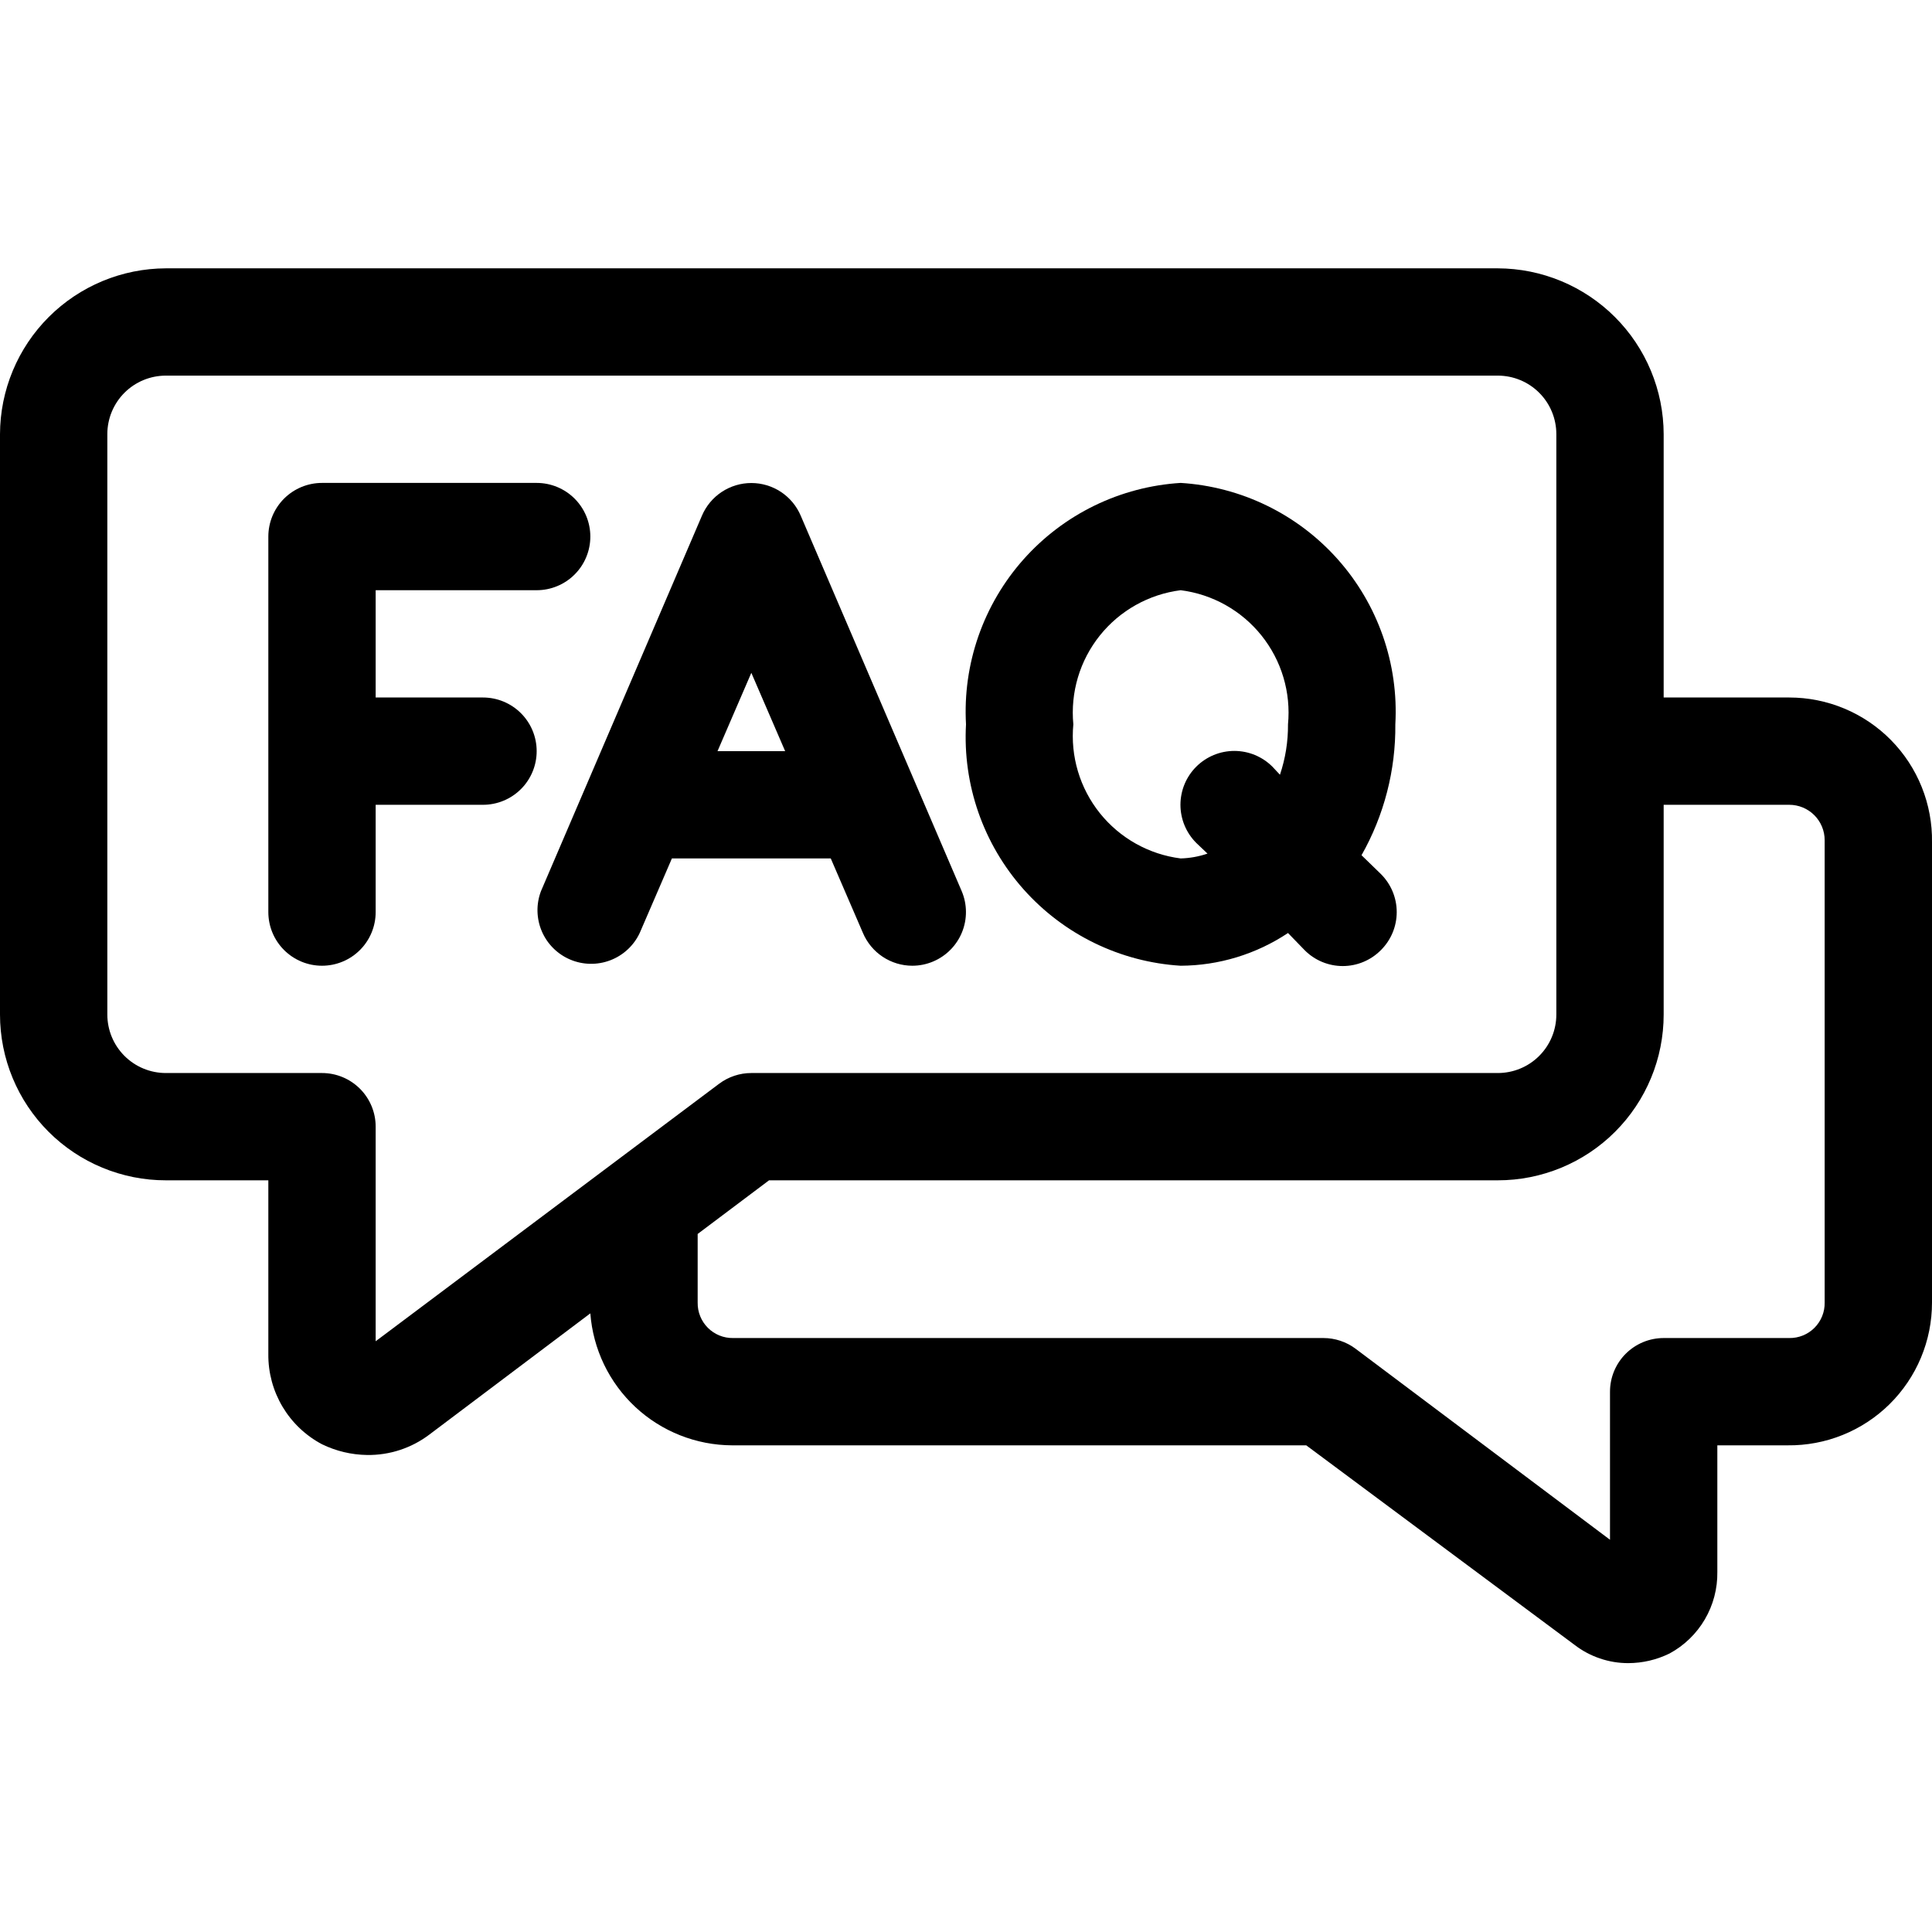 <svg version="1.2" preserveAspectRatio="xMidYMid meet" height="1080" viewBox="0 0 810 810" zoomAndPan="magnify" width="1080" xmlns:xlink="http://www.w3.org/1999/xlink" xmlns="http://www.w3.org/2000/svg"><defs><clipPath id="a59f251e1d"><path d="M 0 112.387 L 810 112.387 L 810 697.387 L 0 697.387 Z M 0 112.387"></path></clipPath></defs><g id="6cecc9c928"><g clip-path="url(#a59f251e1d)" clip-rule="nonzero"><path d="M 750.148 292.43 L 697.5 292.43 L 697.5 181.996 C 697.496 180.859 697.465 179.727 697.406 178.59 C 697.348 177.457 697.258 176.324 697.145 175.191 C 697.031 174.062 696.887 172.934 696.719 171.812 C 696.547 170.688 696.352 169.57 696.129 168.453 C 695.902 167.34 695.652 166.234 695.371 165.129 C 695.094 164.027 694.789 162.934 694.457 161.848 C 694.125 160.762 693.766 159.684 693.379 158.613 C 692.996 157.543 692.586 156.484 692.148 155.438 C 691.711 154.387 691.25 153.348 690.762 152.324 C 690.273 151.297 689.762 150.281 689.227 149.281 C 688.688 148.277 688.125 147.289 687.539 146.316 C 686.957 145.344 686.348 144.383 685.715 143.438 C 685.082 142.496 684.426 141.566 683.75 140.652 C 683.07 139.742 682.371 138.848 681.648 137.969 C 680.93 137.09 680.188 136.23 679.422 135.387 C 678.66 134.547 677.875 133.723 677.07 132.922 C 676.266 132.117 675.445 131.332 674.602 130.57 C 673.762 129.805 672.898 129.062 672.02 128.344 C 671.141 127.621 670.246 126.922 669.336 126.246 C 668.422 125.566 667.492 124.914 666.547 124.281 C 665.602 123.648 664.645 123.039 663.668 122.453 C 662.695 121.867 661.707 121.309 660.703 120.77 C 659.703 120.234 658.688 119.723 657.66 119.234 C 656.633 118.746 655.598 118.285 654.547 117.848 C 653.496 117.414 652.438 117 651.367 116.617 C 650.297 116.23 649.219 115.875 648.133 115.543 C 647.043 115.211 645.949 114.902 644.848 114.625 C 643.746 114.348 642.637 114.094 641.523 113.871 C 640.41 113.648 639.289 113.449 638.164 113.281 C 637.043 113.109 635.914 112.969 634.781 112.855 C 633.652 112.738 632.52 112.652 631.383 112.594 C 630.246 112.535 629.113 112.504 627.977 112.5 L 69.523 112.5 C 68.387 112.504 67.254 112.535 66.117 112.594 C 64.98 112.652 63.848 112.738 62.719 112.855 C 61.586 112.969 60.457 113.109 59.336 113.281 C 58.211 113.449 57.09 113.648 55.977 113.871 C 54.863 114.094 53.754 114.348 52.652 114.625 C 51.551 114.902 50.457 115.211 49.367 115.543 C 48.281 115.875 47.203 116.23 46.133 116.617 C 45.062 117 44.004 117.414 42.953 117.848 C 41.902 118.285 40.867 118.746 39.84 119.234 C 38.812 119.723 37.797 120.234 36.797 120.77 C 35.793 121.309 34.805 121.867 33.832 122.453 C 32.855 123.039 31.898 123.648 30.953 124.281 C 30.008 124.914 29.078 125.566 28.164 126.246 C 27.254 126.922 26.359 127.621 25.48 128.344 C 24.602 129.062 23.738 129.805 22.898 130.57 C 22.055 131.332 21.234 132.117 20.43 132.922 C 19.625 133.723 18.84 134.547 18.078 135.387 C 17.312 136.23 16.57 137.09 15.852 137.969 C 15.129 138.848 14.43 139.742 13.75 140.652 C 13.074 141.566 12.418 142.496 11.785 143.438 C 11.152 144.383 10.543 145.344 9.961 146.316 C 9.375 147.289 8.812 148.277 8.273 149.281 C 7.738 150.281 7.227 151.297 6.738 152.324 C 6.25 153.348 5.789 154.387 5.352 155.438 C 4.914 156.484 4.504 157.543 4.121 158.613 C 3.734 159.684 3.375 160.762 3.043 161.848 C 2.711 162.934 2.406 164.027 2.129 165.129 C 1.848 166.234 1.598 167.34 1.371 168.453 C 1.148 169.57 0.953 170.688 0.781 171.812 C 0.613 172.934 0.469 174.062 0.355 175.191 C 0.242 176.324 0.152 177.457 0.094 178.59 C 0.035 179.727 0.004 180.859 0 181.996 L 0 425.355 C 0 426.492 0.027 427.629 0.082 428.766 C 0.141 429.902 0.223 431.035 0.336 432.168 C 0.445 433.297 0.586 434.426 0.754 435.551 C 0.918 436.676 1.113 437.797 1.336 438.914 C 1.559 440.027 1.809 441.137 2.082 442.242 C 2.359 443.344 2.664 444.441 2.992 445.527 C 3.324 446.617 3.68 447.695 4.062 448.77 C 4.449 449.84 4.855 450.898 5.293 451.949 C 5.727 453 6.188 454.043 6.676 455.07 C 7.16 456.098 7.672 457.113 8.211 458.117 C 8.746 459.121 9.305 460.109 9.891 461.086 C 10.477 462.059 11.086 463.02 11.719 463.965 C 12.348 464.91 13.004 465.84 13.684 466.754 C 14.359 467.668 15.059 468.566 15.781 469.445 C 16.504 470.324 17.246 471.184 18.012 472.027 C 18.773 472.871 19.559 473.691 20.363 474.496 C 21.168 475.301 21.992 476.086 22.836 476.852 C 23.68 477.613 24.539 478.355 25.418 479.078 C 26.297 479.801 27.195 480.5 28.109 481.176 C 29.023 481.855 29.953 482.508 30.898 483.141 C 31.844 483.773 32.805 484.379 33.781 484.965 C 34.758 485.551 35.746 486.109 36.75 486.648 C 37.754 487.184 38.77 487.695 39.801 488.18 C 40.828 488.668 41.867 489.129 42.918 489.562 C 43.969 490 45.031 490.406 46.102 490.789 C 47.176 491.176 48.254 491.531 49.344 491.859 C 50.434 492.191 51.527 492.492 52.633 492.77 C 53.734 493.047 54.844 493.297 55.961 493.52 C 57.078 493.738 58.199 493.934 59.324 494.102 C 60.449 494.27 61.578 494.406 62.711 494.52 C 63.844 494.629 64.977 494.715 66.113 494.77 C 67.25 494.824 68.387 494.852 69.523 494.852 L 112.5 494.852 L 112.5 567.727 C 112.48 569.656 112.594 571.578 112.836 573.492 C 113.082 575.406 113.457 577.293 113.957 579.156 C 114.461 581.02 115.09 582.84 115.84 584.617 C 116.594 586.395 117.461 588.113 118.449 589.773 C 119.438 591.43 120.531 593.012 121.738 594.523 C 122.941 596.031 124.242 597.449 125.641 598.781 C 127.039 600.109 128.523 601.34 130.09 602.465 C 131.656 603.594 133.293 604.609 135 605.512 C 140.969 608.402 147.27 609.902 153.898 610.008 C 156.234 610.043 158.559 609.883 160.867 609.531 C 163.18 609.18 165.441 608.641 167.664 607.914 C 169.883 607.184 172.027 606.281 174.098 605.199 C 176.168 604.117 178.137 602.871 180 601.461 L 247.5 550.633 C 247.641 552.488 247.867 554.332 248.176 556.164 C 248.488 557.996 248.887 559.812 249.367 561.609 C 249.848 563.402 250.41 565.176 251.059 566.918 C 251.703 568.66 252.43 570.371 253.234 572.047 C 254.043 573.723 254.922 575.359 255.883 576.953 C 256.84 578.547 257.871 580.094 258.973 581.59 C 260.074 583.086 261.246 584.531 262.48 585.918 C 263.719 587.309 265.02 588.637 266.379 589.906 C 267.742 591.172 269.156 592.375 270.629 593.508 C 272.105 594.645 273.625 595.711 275.199 596.703 C 276.77 597.695 278.387 598.617 280.043 599.457 C 281.703 600.301 283.395 601.066 285.125 601.75 C 286.855 602.438 288.613 603.039 290.398 603.562 C 292.184 604.082 293.988 604.52 295.816 604.875 C 297.641 605.227 299.48 605.492 301.332 605.676 C 303.184 605.855 305.039 605.953 306.898 605.961 L 547.648 605.961 L 660.148 689.629 C 663.375 692.109 666.914 694.004 670.766 695.312 C 674.621 696.621 678.582 697.277 682.648 697.277 C 688.734 697.25 694.508 695.898 699.977 693.227 C 701.504 692.398 702.969 691.473 704.371 690.445 C 705.773 689.418 707.098 688.301 708.348 687.09 C 709.598 685.883 710.758 684.594 711.832 683.227 C 712.906 681.863 713.883 680.43 714.762 678.93 C 715.641 677.43 716.414 675.875 717.078 674.273 C 717.746 672.668 718.301 671.023 718.742 669.344 C 719.188 667.664 719.512 665.961 719.723 664.234 C 719.934 662.512 720.027 660.777 720 659.039 L 720 605.961 L 749.477 605.961 C 751.449 605.984 753.418 605.906 755.387 605.734 C 757.352 605.562 759.309 605.293 761.246 604.926 C 763.188 604.562 765.105 604.102 767 603.547 C 768.895 602.988 770.754 602.34 772.586 601.602 C 774.418 600.863 776.207 600.035 777.953 599.117 C 779.703 598.199 781.402 597.199 783.051 596.113 C 784.699 595.031 786.293 593.867 787.824 592.625 C 789.359 591.383 790.828 590.066 792.23 588.68 C 793.637 587.289 794.969 585.836 796.227 584.316 C 797.488 582.797 798.668 581.219 799.773 579.582 C 800.879 577.949 801.898 576.262 802.836 574.523 C 803.77 572.785 804.621 571.008 805.379 569.184 C 806.141 567.363 806.809 565.512 807.387 563.621 C 807.965 561.734 808.445 559.824 808.836 557.891 C 809.223 555.953 809.512 554.004 809.707 552.039 C 809.902 550.074 810 548.105 810 546.133 L 810 353.156 C 810.031 351.18 809.961 349.203 809.797 347.234 C 809.629 345.262 809.367 343.305 809.004 341.359 C 808.645 339.414 808.188 337.492 807.637 335.59 C 807.086 333.691 806.441 331.82 805.703 329.984 C 804.969 328.148 804.141 326.355 803.227 324.602 C 802.312 322.848 801.312 321.141 800.23 319.484 C 799.145 317.832 797.98 316.234 796.738 314.695 C 795.496 313.152 794.18 311.68 792.793 310.27 C 791.402 308.859 789.949 307.523 788.426 306.258 C 786.902 304.992 785.324 303.809 783.684 302.699 C 782.043 301.59 780.355 300.566 778.613 299.625 C 776.871 298.684 775.09 297.832 773.262 297.07 C 771.438 296.305 769.578 295.633 767.688 295.055 C 765.793 294.473 763.879 293.988 761.938 293.602 C 759.996 293.211 758.043 292.918 756.074 292.723 C 754.102 292.527 752.129 292.43 750.148 292.43 Z M 157.5 562.328 L 157.5 472.363 C 157.5 471.625 157.465 470.891 157.391 470.156 C 157.32 469.426 157.211 468.695 157.066 467.973 C 156.926 467.25 156.746 466.539 156.531 465.832 C 156.316 465.129 156.07 464.434 155.789 463.754 C 155.504 463.074 155.191 462.41 154.844 461.758 C 154.496 461.109 154.117 460.48 153.707 459.867 C 153.297 459.254 152.859 458.664 152.395 458.094 C 151.926 457.523 151.43 456.98 150.91 456.457 C 150.391 455.938 149.844 455.441 149.273 454.977 C 148.703 454.508 148.113 454.07 147.5 453.66 C 146.887 453.25 146.258 452.875 145.605 452.527 C 144.957 452.18 144.293 451.863 143.609 451.582 C 142.93 451.301 142.238 451.051 141.531 450.84 C 140.828 450.625 140.113 450.445 139.391 450.301 C 138.668 450.16 137.938 450.051 137.207 449.98 C 136.473 449.906 135.738 449.871 135 449.871 L 69.523 449.871 C 68.723 449.871 67.922 449.832 67.121 449.754 C 66.32 449.672 65.527 449.555 64.742 449.398 C 63.953 449.242 63.176 449.047 62.406 448.816 C 61.637 448.582 60.883 448.312 60.141 448.004 C 59.398 447.695 58.672 447.355 57.965 446.977 C 57.254 446.598 56.566 446.184 55.898 445.738 C 55.23 445.293 54.586 444.816 53.965 444.305 C 53.344 443.797 52.75 443.258 52.184 442.691 C 51.617 442.121 51.078 441.527 50.566 440.906 C 50.059 440.285 49.578 439.641 49.133 438.977 C 48.688 438.309 48.273 437.621 47.895 436.91 C 47.516 436.203 47.176 435.477 46.867 434.738 C 46.559 433.996 46.289 433.238 46.055 432.473 C 45.824 431.703 45.629 430.926 45.473 430.137 C 45.316 429.352 45.195 428.559 45.117 427.758 C 45.039 426.957 45 426.156 45 425.355 L 45 181.996 C 45 181.195 45.039 180.395 45.117 179.594 C 45.195 178.797 45.316 178.004 45.473 177.215 C 45.629 176.426 45.824 175.648 46.055 174.879 C 46.289 174.113 46.559 173.355 46.867 172.617 C 47.176 171.875 47.516 171.148 47.895 170.441 C 48.273 169.734 48.688 169.043 49.133 168.379 C 49.578 167.711 50.059 167.066 50.566 166.445 C 51.078 165.824 51.617 165.23 52.184 164.664 C 52.75 164.094 53.344 163.555 53.965 163.047 C 54.586 162.539 55.23 162.059 55.898 161.613 C 56.566 161.168 57.254 160.754 57.965 160.375 C 58.672 159.996 59.398 159.656 60.141 159.348 C 60.883 159.039 61.637 158.77 62.406 158.539 C 63.176 158.305 63.953 158.109 64.742 157.953 C 65.527 157.797 66.32 157.68 67.121 157.602 C 67.922 157.52 68.723 157.48 69.523 157.48 L 627.977 157.48 C 628.777 157.48 629.578 157.52 630.379 157.602 C 631.18 157.68 631.973 157.797 632.758 157.953 C 633.547 158.109 634.324 158.305 635.094 158.539 C 635.863 158.77 636.617 159.039 637.359 159.348 C 638.102 159.656 638.828 159.996 639.535 160.375 C 640.246 160.754 640.934 161.168 641.602 161.613 C 642.27 162.059 642.914 162.539 643.535 163.047 C 644.156 163.555 644.75 164.094 645.316 164.664 C 645.887 165.23 646.422 165.824 646.934 166.445 C 647.441 167.066 647.922 167.711 648.367 168.379 C 648.812 169.043 649.227 169.734 649.605 170.441 C 649.984 171.148 650.324 171.875 650.633 172.617 C 650.941 173.355 651.211 174.113 651.445 174.879 C 651.676 175.648 651.871 176.426 652.027 177.215 C 652.184 178.004 652.305 178.797 652.383 179.594 C 652.461 180.395 652.5 181.195 652.5 181.996 L 652.5 425.355 C 652.5 426.156 652.461 426.957 652.383 427.758 C 652.305 428.559 652.184 429.352 652.027 430.137 C 651.871 430.926 651.676 431.703 651.445 432.473 C 651.211 433.238 650.941 433.996 650.633 434.738 C 650.324 435.477 649.984 436.203 649.605 436.91 C 649.227 437.621 648.812 438.309 648.367 438.977 C 647.922 439.641 647.441 440.285 646.934 440.906 C 646.422 441.527 645.887 442.121 645.316 442.691 C 644.75 443.258 644.156 443.797 643.535 444.305 C 642.914 444.816 642.27 445.293 641.602 445.738 C 640.934 446.184 640.246 446.598 639.535 446.977 C 638.828 447.355 638.102 447.695 637.359 448.004 C 636.617 448.312 635.863 448.582 635.094 448.816 C 634.324 449.047 633.547 449.242 632.758 449.398 C 631.973 449.555 631.18 449.672 630.379 449.754 C 629.578 449.832 628.777 449.871 627.977 449.871 L 315 449.871 C 312.566 449.871 310.195 450.254 307.887 451.023 C 305.574 451.793 303.449 452.91 301.5 454.367 Z M 765 546.133 C 765.008 546.621 764.992 547.109 764.949 547.598 C 764.906 548.082 764.844 548.566 764.754 549.047 C 764.664 549.527 764.551 550 764.414 550.469 C 764.273 550.938 764.113 551.398 763.93 551.852 C 763.746 552.301 763.543 552.746 763.316 553.176 C 763.086 553.609 762.84 554.027 762.566 554.434 C 762.297 554.844 762.008 555.234 761.699 555.613 C 761.391 555.992 761.062 556.352 760.719 556.699 C 760.371 557.043 760.012 557.371 759.633 557.68 C 759.254 557.988 758.863 558.277 758.453 558.547 C 758.047 558.816 757.629 559.066 757.195 559.293 C 756.766 559.52 756.32 559.727 755.867 559.91 C 755.414 560.094 754.957 560.254 754.484 560.391 C 754.02 560.527 753.543 560.641 753.062 560.73 C 752.582 560.82 752.098 560.887 751.613 560.926 C 751.125 560.969 750.637 560.984 750.148 560.977 L 697.5 560.977 C 696.762 560.977 696.027 561.016 695.293 561.086 C 694.562 561.16 693.832 561.266 693.109 561.41 C 692.387 561.555 691.672 561.734 690.969 561.945 C 690.262 562.16 689.57 562.41 688.891 562.691 C 688.207 562.973 687.543 563.285 686.895 563.633 C 686.242 563.98 685.613 564.359 685 564.77 C 684.387 565.18 683.797 565.617 683.227 566.082 C 682.656 566.551 682.109 567.043 681.59 567.566 C 681.07 568.086 680.574 568.633 680.105 569.199 C 679.641 569.77 679.203 570.363 678.793 570.973 C 678.383 571.586 678.004 572.219 677.656 572.867 C 677.309 573.516 676.996 574.184 676.711 574.863 C 676.43 575.543 676.184 576.234 675.969 576.941 C 675.754 577.645 675.574 578.359 675.434 579.082 C 675.289 579.805 675.18 580.531 675.109 581.266 C 675.035 582 675 582.734 675 583.469 L 675 645.547 L 568.352 565.477 C 566.402 564.016 564.273 562.902 561.965 562.133 C 559.656 561.363 557.285 560.977 554.852 560.977 L 307.352 560.977 C 306.863 560.984 306.375 560.969 305.887 560.926 C 305.402 560.887 304.918 560.82 304.438 560.73 C 303.957 560.641 303.48 560.527 303.012 560.391 C 302.543 560.254 302.086 560.094 301.633 559.91 C 301.18 559.727 300.734 559.52 300.305 559.293 C 299.871 559.066 299.453 558.816 299.047 558.547 C 298.637 558.277 298.246 557.988 297.867 557.68 C 297.488 557.371 297.129 557.043 296.781 556.699 C 296.438 556.352 296.109 555.992 295.801 555.613 C 295.492 555.234 295.203 554.844 294.93 554.434 C 294.66 554.027 294.414 553.609 294.184 553.176 C 293.957 552.746 293.75 552.301 293.57 551.852 C 293.387 551.398 293.227 550.938 293.086 550.469 C 292.949 550 292.836 549.527 292.746 549.047 C 292.656 548.566 292.594 548.082 292.551 547.598 C 292.508 547.109 292.492 546.621 292.5 546.133 L 292.5 517.344 L 322.426 494.852 L 627.977 494.852 C 629.113 494.852 630.25 494.824 631.387 494.77 C 632.523 494.715 633.656 494.629 634.789 494.52 C 635.922 494.406 637.051 494.27 638.176 494.102 C 639.301 493.934 640.422 493.738 641.539 493.52 C 642.656 493.297 643.766 493.047 644.867 492.77 C 645.973 492.492 647.066 492.191 648.156 491.859 C 649.246 491.531 650.324 491.172 651.398 490.789 C 652.469 490.406 653.531 490 654.582 489.562 C 655.633 489.129 656.672 488.668 657.699 488.18 C 658.73 487.695 659.746 487.184 660.75 486.648 C 661.754 486.109 662.742 485.551 663.719 484.965 C 664.695 484.379 665.656 483.773 666.602 483.141 C 667.547 482.508 668.477 481.855 669.391 481.176 C 670.305 480.5 671.203 479.801 672.082 479.078 C 672.961 478.355 673.82 477.613 674.664 476.852 C 675.508 476.086 676.332 475.301 677.137 474.496 C 677.941 473.691 678.727 472.871 679.488 472.027 C 680.254 471.184 680.996 470.324 681.719 469.445 C 682.441 468.566 683.141 467.668 683.816 466.754 C 684.496 465.84 685.152 464.91 685.781 463.965 C 686.414 463.02 687.023 462.059 687.609 461.086 C 688.195 460.109 688.754 459.121 689.289 458.117 C 689.828 457.113 690.34 456.098 690.824 455.07 C 691.312 454.039 691.773 453 692.207 451.949 C 692.645 450.898 693.051 449.84 693.438 448.77 C 693.82 447.695 694.176 446.617 694.508 445.527 C 694.836 444.441 695.141 443.344 695.418 442.242 C 695.691 441.137 695.941 440.027 696.164 438.914 C 696.387 437.797 696.582 436.676 696.746 435.551 C 696.914 434.426 697.055 433.297 697.164 432.168 C 697.277 431.035 697.359 429.902 697.418 428.766 C 697.473 427.629 697.5 426.492 697.5 425.355 L 697.5 337.414 L 750.148 337.414 C 751.125 337.414 752.09 337.508 753.047 337.699 C 754.004 337.887 754.934 338.172 755.832 338.543 C 756.734 338.918 757.59 339.375 758.398 339.914 C 759.211 340.457 759.961 341.07 760.652 341.762 C 761.34 342.449 761.957 343.199 762.496 344.012 C 763.039 344.82 763.496 345.676 763.871 346.578 C 764.242 347.477 764.523 348.406 764.715 349.363 C 764.906 350.316 765 351.281 765 352.258 Z M 765 546.133" style="stroke:none;fill-rule:nonzero;fill:#000000;fill-opacity:1;"></path></g><path d="M 202.5 292.43 L 157.5 292.43 L 157.5 247.449 L 225 247.449 C 225.738 247.449 226.473 247.41 227.207 247.34 C 227.938 247.266 228.668 247.16 229.391 247.016 C 230.113 246.871 230.828 246.691 231.531 246.48 C 232.238 246.266 232.93 246.016 233.609 245.734 C 234.293 245.453 234.957 245.141 235.605 244.793 C 236.258 244.445 236.887 244.066 237.5 243.656 C 238.113 243.246 238.703 242.809 239.273 242.344 C 239.844 241.875 240.391 241.379 240.91 240.859 C 241.43 240.34 241.926 239.793 242.395 239.223 C 242.859 238.656 243.297 238.062 243.707 237.453 C 244.117 236.84 244.496 236.207 244.844 235.559 C 245.191 234.91 245.504 234.242 245.789 233.562 C 246.07 232.883 246.316 232.191 246.531 231.484 C 246.746 230.781 246.926 230.066 247.066 229.344 C 247.211 228.621 247.32 227.895 247.391 227.16 C 247.465 226.426 247.5 225.691 247.5 224.957 C 247.5 224.219 247.465 223.484 247.391 222.75 C 247.32 222.02 247.211 221.289 247.066 220.566 C 246.926 219.844 246.746 219.133 246.531 218.426 C 246.316 217.723 246.07 217.031 245.789 216.348 C 245.504 215.668 245.191 215.004 244.844 214.355 C 244.496 213.703 244.117 213.074 243.707 212.461 C 243.297 211.848 242.859 211.258 242.395 210.688 C 241.926 210.117 241.43 209.574 240.91 209.051 C 240.391 208.531 239.844 208.039 239.273 207.57 C 238.703 207.102 238.113 206.664 237.5 206.254 C 236.887 205.848 236.258 205.469 235.605 205.121 C 234.957 204.773 234.293 204.457 233.609 204.176 C 232.93 203.895 232.238 203.648 231.531 203.434 C 230.828 203.219 230.113 203.039 229.391 202.898 C 228.668 202.754 227.938 202.645 227.207 202.574 C 226.473 202.5 225.738 202.465 225 202.465 L 135 202.465 C 134.262 202.465 133.527 202.5 132.793 202.574 C 132.062 202.645 131.332 202.754 130.609 202.898 C 129.887 203.039 129.172 203.219 128.469 203.434 C 127.762 203.648 127.07 203.895 126.391 204.176 C 125.707 204.457 125.043 204.773 124.395 205.121 C 123.742 205.469 123.113 205.848 122.5 206.254 C 121.887 206.664 121.297 207.102 120.727 207.57 C 120.156 208.039 119.609 208.531 119.09 209.051 C 118.57 209.574 118.074 210.117 117.605 210.688 C 117.141 211.258 116.703 211.848 116.293 212.461 C 115.883 213.074 115.504 213.703 115.156 214.355 C 114.809 215.004 114.496 215.668 114.211 216.348 C 113.93 217.031 113.684 217.723 113.469 218.426 C 113.254 219.133 113.074 219.844 112.934 220.566 C 112.789 221.289 112.68 222.02 112.609 222.75 C 112.535 223.484 112.5 224.219 112.5 224.957 L 112.5 382.395 C 112.5 383.133 112.535 383.867 112.609 384.602 C 112.68 385.332 112.789 386.062 112.934 386.785 C 113.074 387.508 113.254 388.219 113.469 388.926 C 113.684 389.629 113.93 390.324 114.211 391.004 C 114.496 391.684 114.809 392.348 115.156 393 C 115.504 393.648 115.883 394.277 116.293 394.891 C 116.703 395.504 117.141 396.094 117.605 396.664 C 118.074 397.234 118.57 397.777 119.09 398.301 C 119.609 398.82 120.156 399.316 120.727 399.781 C 121.297 400.25 121.887 400.688 122.5 401.098 C 123.113 401.508 123.742 401.883 124.395 402.23 C 125.043 402.578 125.707 402.895 126.391 403.176 C 127.07 403.457 127.762 403.707 128.469 403.918 C 129.172 404.133 129.887 404.312 130.609 404.457 C 131.332 404.598 132.062 404.707 132.793 404.777 C 133.527 404.852 134.262 404.887 135 404.887 C 135.738 404.887 136.473 404.852 137.207 404.777 C 137.938 404.707 138.668 404.598 139.391 404.457 C 140.113 404.312 140.828 404.133 141.531 403.918 C 142.238 403.707 142.93 403.457 143.609 403.176 C 144.293 402.895 144.957 402.578 145.605 402.23 C 146.258 401.883 146.887 401.508 147.5 401.098 C 148.113 400.688 148.703 400.25 149.273 399.781 C 149.844 399.316 150.391 398.82 150.91 398.301 C 151.43 397.777 151.926 397.234 152.395 396.664 C 152.859 396.094 153.297 395.504 153.707 394.891 C 154.117 394.277 154.496 393.648 154.844 393 C 155.191 392.348 155.504 391.684 155.789 391.004 C 156.07 390.324 156.316 389.629 156.531 388.926 C 156.746 388.219 156.926 387.508 157.066 386.785 C 157.211 386.062 157.32 385.332 157.391 384.602 C 157.465 383.867 157.5 383.133 157.5 382.395 L 157.5 337.414 L 202.5 337.414 C 203.238 337.414 203.973 337.379 204.707 337.305 C 205.438 337.234 206.168 337.125 206.891 336.98 C 207.613 336.836 208.328 336.66 209.031 336.445 C 209.738 336.23 210.43 335.984 211.109 335.699 C 211.793 335.418 212.457 335.105 213.105 334.758 C 213.758 334.41 214.387 334.031 215 333.621 C 215.613 333.215 216.203 332.773 216.773 332.309 C 217.344 331.84 217.891 331.348 218.41 330.824 C 218.93 330.305 219.426 329.758 219.895 329.191 C 220.359 328.621 220.797 328.031 221.207 327.418 C 221.617 326.805 221.996 326.172 222.344 325.523 C 222.691 324.875 223.004 324.211 223.289 323.527 C 223.57 322.848 223.816 322.156 224.031 321.449 C 224.246 320.746 224.426 320.031 224.566 319.309 C 224.711 318.586 224.82 317.859 224.891 317.125 C 224.965 316.395 225 315.66 225 314.922 C 225 314.184 224.965 313.449 224.891 312.719 C 224.82 311.984 224.711 311.258 224.566 310.535 C 224.426 309.812 224.246 309.098 224.031 308.395 C 223.816 307.688 223.57 306.996 223.289 306.316 C 223.004 305.633 222.691 304.969 222.344 304.32 C 221.996 303.668 221.617 303.039 221.207 302.426 C 220.797 301.812 220.359 301.223 219.895 300.652 C 219.426 300.082 218.93 299.539 218.41 299.02 C 217.891 298.496 217.344 298.004 216.773 297.535 C 216.203 297.066 215.613 296.629 215 296.223 C 214.387 295.812 213.758 295.434 213.105 295.086 C 212.457 294.738 211.793 294.426 211.109 294.141 C 210.43 293.859 209.738 293.613 209.031 293.398 C 208.328 293.184 207.613 293.008 206.891 292.863 C 206.168 292.719 205.438 292.609 204.707 292.539 C 203.973 292.465 203.238 292.43 202.5 292.43 Z M 202.5 292.43" style="stroke:none;fill-rule:nonzero;fill:#000000;fill-opacity:1;"></path><path d="M 348.301 359.906 L 361.801 391.168 C 362.227 392.18 362.727 393.152 363.301 394.09 C 363.871 395.027 364.508 395.918 365.207 396.766 C 365.91 397.609 366.668 398.398 367.484 399.133 C 368.305 399.863 369.168 400.535 370.086 401.141 C 371 401.746 371.953 402.285 372.949 402.75 C 373.941 403.219 374.965 403.609 376.016 403.93 C 377.066 404.246 378.137 404.484 379.223 404.645 C 380.309 404.805 381.402 404.887 382.5 404.887 C 385.547 404.883 388.473 404.281 391.273 403.09 C 391.953 402.801 392.613 402.48 393.262 402.129 C 393.906 401.773 394.535 401.391 395.141 400.977 C 395.75 400.562 396.336 400.121 396.902 399.648 C 397.469 399.176 398.008 398.68 398.523 398.152 C 399.039 397.629 399.531 397.078 399.992 396.508 C 400.453 395.934 400.887 395.34 401.289 394.723 C 401.695 394.109 402.066 393.477 402.41 392.824 C 402.75 392.172 403.059 391.504 403.336 390.824 C 403.613 390.141 403.855 389.445 404.062 388.742 C 404.27 388.035 404.441 387.32 404.582 386.598 C 404.719 385.875 404.82 385.145 404.887 384.414 C 404.953 383.68 404.984 382.945 404.977 382.211 C 404.973 381.473 404.93 380.742 404.852 380.008 C 404.773 379.277 404.66 378.551 404.512 377.828 C 404.363 377.109 404.18 376.398 403.957 375.695 C 403.738 374.992 403.488 374.301 403.199 373.625 L 335.699 216.184 C 335.27 215.176 334.77 214.203 334.195 213.27 C 333.625 212.332 332.988 211.441 332.285 210.602 C 331.582 209.758 330.824 208.973 330.004 208.238 C 329.188 207.508 328.32 206.84 327.406 206.234 C 326.492 205.633 325.535 205.098 324.543 204.633 C 323.551 204.168 322.527 203.777 321.477 203.461 C 320.426 203.145 319.359 202.906 318.273 202.746 C 317.188 202.586 316.098 202.508 315 202.508 C 313.902 202.508 312.812 202.586 311.727 202.746 C 310.641 202.906 309.574 203.145 308.523 203.461 C 307.473 203.777 306.449 204.168 305.457 204.633 C 304.465 205.098 303.508 205.633 302.594 206.234 C 301.68 206.84 300.812 207.508 299.996 208.238 C 299.176 208.973 298.418 209.758 297.715 210.602 C 297.012 211.441 296.375 212.332 295.805 213.27 C 295.23 214.203 294.73 215.176 294.301 216.184 L 226.801 373.625 C 226.547 374.297 226.324 374.98 226.133 375.672 C 225.945 376.363 225.789 377.066 225.668 377.773 C 225.547 378.48 225.457 379.195 225.402 379.91 C 225.348 380.625 225.328 381.344 225.344 382.062 C 225.359 382.781 225.41 383.496 225.492 384.211 C 225.578 384.922 225.695 385.633 225.844 386.332 C 225.996 387.035 226.18 387.73 226.398 388.414 C 226.617 389.098 226.867 389.77 227.148 390.434 C 227.434 391.094 227.746 391.738 228.09 392.367 C 228.434 393 228.809 393.613 229.211 394.207 C 229.613 394.801 230.043 395.375 230.504 395.93 C 230.961 396.484 231.445 397.012 231.953 397.52 C 232.461 398.027 232.992 398.512 233.551 398.965 C 234.105 399.422 234.68 399.852 235.277 400.254 C 235.871 400.652 236.484 401.023 237.117 401.367 C 237.75 401.711 238.398 402.02 239.059 402.301 C 239.719 402.582 240.395 402.832 241.078 403.047 C 241.766 403.262 242.457 403.445 243.16 403.594 C 243.863 403.742 244.574 403.859 245.289 403.941 C 246 404.023 246.719 404.07 247.438 404.082 C 248.156 404.094 248.871 404.074 249.59 404.016 C 250.305 403.961 251.02 403.871 251.727 403.746 C 252.434 403.625 253.133 403.465 253.828 403.273 C 254.52 403.082 255.203 402.859 255.875 402.602 C 256.543 402.348 257.203 402.059 257.844 401.738 C 258.488 401.418 259.117 401.07 259.727 400.691 C 260.336 400.312 260.926 399.902 261.5 399.469 C 262.07 399.031 262.617 398.57 263.145 398.078 C 263.672 397.59 264.176 397.078 264.652 396.543 C 265.129 396.004 265.582 395.445 266.004 394.867 C 266.43 394.285 266.824 393.688 267.191 393.07 C 267.559 392.453 267.895 391.816 268.199 391.168 L 281.699 359.906 Z M 329.176 314.922 L 300.824 314.922 L 315 282.086 Z M 329.176 314.922" style="stroke:none;fill-rule:nonzero;fill:#000000;fill-opacity:1;"></path><path d="M 495 404.887 C 498.984 404.867 502.945 404.562 506.883 403.965 C 510.82 403.367 514.695 402.488 518.508 401.328 C 522.316 400.164 526.023 398.734 529.625 397.031 C 533.227 395.328 536.684 393.375 540 391.168 L 546.977 398.363 C 547.496 398.891 548.043 399.391 548.613 399.859 C 549.184 400.332 549.777 400.777 550.391 401.188 C 551.008 401.602 551.641 401.984 552.293 402.336 C 552.945 402.688 553.613 403.004 554.297 403.289 C 554.98 403.574 555.676 403.824 556.387 404.039 C 557.094 404.254 557.812 404.438 558.539 404.582 C 559.266 404.727 559.996 404.836 560.734 404.91 C 561.469 404.98 562.211 405.02 562.949 405.02 C 563.691 405.02 564.43 404.98 565.168 404.91 C 565.902 404.836 566.637 404.727 567.363 404.582 C 568.09 404.438 568.805 404.254 569.516 404.039 C 570.223 403.824 570.918 403.574 571.602 403.289 C 572.285 403.004 572.953 402.688 573.605 402.336 C 574.258 401.984 574.895 401.602 575.508 401.188 C 576.121 400.777 576.715 400.332 577.285 399.859 C 577.855 399.391 578.402 398.891 578.926 398.363 C 579.449 397.844 579.949 397.297 580.422 396.727 C 580.895 396.156 581.336 395.562 581.75 394.949 C 582.164 394.336 582.547 393.703 582.898 393.051 C 583.246 392.398 583.566 391.73 583.852 391.047 C 584.137 390.363 584.387 389.668 584.602 388.957 C 584.816 388.25 585 387.531 585.145 386.805 C 585.289 386.082 585.398 385.348 585.473 384.613 C 585.543 383.875 585.582 383.137 585.582 382.395 C 585.582 381.656 585.543 380.918 585.473 380.18 C 585.398 379.441 585.289 378.711 585.145 377.984 C 585 377.258 584.816 376.543 584.602 375.836 C 584.387 375.125 584.137 374.43 583.852 373.746 C 583.566 373.062 583.246 372.395 582.898 371.742 C 582.547 371.09 582.164 370.457 581.75 369.844 C 581.336 369.23 580.895 368.637 580.422 368.066 C 579.949 367.496 579.449 366.949 578.926 366.426 L 570.824 358.555 C 573.184 354.391 575.258 350.09 577.051 345.652 C 578.84 341.219 580.336 336.684 581.531 332.051 C 582.73 327.418 583.617 322.727 584.199 317.977 C 584.777 313.227 585.047 308.461 585 303.676 C 585.086 302.113 585.137 300.547 585.148 298.98 C 585.156 297.418 585.129 295.852 585.066 294.285 C 585 292.723 584.895 291.16 584.754 289.602 C 584.609 288.043 584.43 286.488 584.211 284.938 C 583.992 283.387 583.738 281.84 583.445 280.305 C 583.148 278.766 582.82 277.234 582.449 275.715 C 582.082 274.191 581.676 272.68 581.234 271.18 C 580.789 269.676 580.312 268.188 579.797 266.707 C 579.281 265.23 578.727 263.766 578.141 262.312 C 577.555 260.859 576.93 259.426 576.273 258.004 C 575.617 256.582 574.926 255.176 574.199 253.789 C 573.473 252.402 572.711 251.035 571.918 249.684 C 571.125 248.332 570.301 247.004 569.441 245.695 C 568.582 244.383 567.691 243.098 566.773 241.828 C 565.852 240.562 564.898 239.32 563.918 238.102 C 562.934 236.883 561.922 235.688 560.883 234.516 C 559.84 233.344 558.773 232.203 557.676 231.082 C 556.578 229.965 555.457 228.875 554.305 227.812 C 553.156 226.75 551.98 225.715 550.781 224.707 C 549.578 223.703 548.355 222.727 547.105 221.781 C 545.859 220.836 544.586 219.922 543.293 219.035 C 542 218.152 540.688 217.301 539.352 216.48 C 538.016 215.664 536.664 214.875 535.289 214.125 C 533.918 213.371 532.527 212.652 531.117 211.965 C 529.711 211.281 528.285 210.629 526.844 210.016 C 525.402 209.398 523.949 208.82 522.48 208.273 C 521.012 207.73 519.531 207.223 518.039 206.75 C 516.543 206.277 515.039 205.844 513.523 205.445 C 512.012 205.047 510.488 204.684 508.953 204.359 C 507.422 204.035 505.883 203.75 504.336 203.5 C 502.789 203.254 501.238 203.043 499.68 202.867 C 498.125 202.695 496.562 202.562 495 202.465 C 493.438 202.562 491.875 202.695 490.32 202.867 C 488.762 203.043 487.211 203.254 485.664 203.5 C 484.117 203.75 482.578 204.035 481.047 204.359 C 479.512 204.684 477.988 205.047 476.477 205.445 C 474.961 205.844 473.457 206.277 471.961 206.75 C 470.469 207.223 468.988 207.73 467.52 208.273 C 466.051 208.82 464.598 209.398 463.156 210.016 C 461.715 210.629 460.289 211.281 458.883 211.965 C 457.473 212.652 456.082 213.371 454.711 214.125 C 453.336 214.875 451.984 215.664 450.648 216.48 C 449.312 217.301 448 218.152 446.707 219.035 C 445.414 219.922 444.141 220.836 442.895 221.781 C 441.645 222.727 440.422 223.703 439.219 224.707 C 438.02 225.715 436.844 226.75 435.695 227.812 C 434.543 228.875 433.422 229.965 432.324 231.082 C 431.227 232.203 430.16 233.344 429.117 234.516 C 428.078 235.688 427.066 236.883 426.082 238.102 C 425.102 239.32 424.148 240.562 423.227 241.828 C 422.309 243.098 421.418 244.383 420.559 245.695 C 419.699 247.004 418.875 248.332 418.082 249.684 C 417.289 251.035 416.527 252.402 415.801 253.789 C 415.074 255.176 414.383 256.582 413.727 258.004 C 413.07 259.426 412.445 260.859 411.859 262.312 C 411.273 263.766 410.719 265.23 410.203 266.707 C 409.688 268.188 409.211 269.676 408.766 271.18 C 408.324 272.68 407.918 274.191 407.551 275.715 C 407.18 277.234 406.852 278.766 406.555 280.305 C 406.262 281.84 406.008 283.387 405.789 284.938 C 405.57 286.488 405.391 288.043 405.246 289.602 C 405.105 291.16 405 292.723 404.934 294.285 C 404.871 295.852 404.844 297.418 404.852 298.98 C 404.863 300.547 404.914 302.113 405 303.676 C 404.914 305.238 404.863 306.805 404.852 308.371 C 404.844 309.934 404.871 311.5 404.934 313.066 C 405 314.629 405.105 316.191 405.246 317.75 C 405.391 319.309 405.57 320.863 405.789 322.414 C 406.008 323.965 406.262 325.512 406.555 327.047 C 406.852 328.586 407.18 330.117 407.551 331.637 C 407.918 333.16 408.324 334.672 408.766 336.176 C 409.211 337.676 409.688 339.168 410.203 340.645 C 410.719 342.125 411.273 343.59 411.859 345.039 C 412.445 346.492 413.07 347.93 413.727 349.348 C 414.383 350.77 415.074 352.176 415.801 353.562 C 416.527 354.949 417.289 356.316 418.082 357.668 C 418.875 359.02 419.699 360.348 420.559 361.656 C 421.418 362.969 422.309 364.258 423.227 365.523 C 424.148 366.789 425.102 368.031 426.082 369.25 C 427.066 370.473 428.078 371.668 429.117 372.836 C 430.16 374.008 431.227 375.152 432.324 376.27 C 433.422 377.387 434.543 378.477 435.695 379.539 C 436.844 380.605 438.02 381.637 439.219 382.645 C 440.422 383.648 441.645 384.625 442.895 385.57 C 444.141 386.516 445.414 387.43 446.707 388.316 C 448 389.199 449.312 390.051 450.648 390.871 C 451.984 391.688 453.336 392.477 454.711 393.23 C 456.082 393.98 457.473 394.703 458.883 395.387 C 460.289 396.07 461.715 396.723 463.156 397.336 C 464.598 397.953 466.051 398.535 467.52 399.078 C 468.988 399.621 470.469 400.129 471.961 400.602 C 473.457 401.074 474.961 401.508 476.477 401.91 C 477.988 402.309 479.512 402.668 481.047 402.992 C 482.578 403.316 484.117 403.602 485.664 403.852 C 487.211 404.102 488.762 404.309 490.32 404.484 C 491.875 404.656 493.438 404.789 495 404.887 Z M 495 247.449 C 496.648 247.656 498.281 247.945 499.902 248.312 C 501.523 248.676 503.121 249.121 504.699 249.641 C 506.277 250.16 507.824 250.758 509.344 251.426 C 510.867 252.094 512.352 252.836 513.801 253.648 C 515.246 254.461 516.652 255.34 518.02 256.289 C 519.383 257.234 520.699 258.246 521.965 259.32 C 523.23 260.395 524.441 261.527 525.602 262.719 C 526.758 263.91 527.855 265.152 528.895 266.449 C 529.93 267.746 530.902 269.09 531.812 270.48 C 532.723 271.871 533.559 273.301 534.332 274.773 C 535.102 276.242 535.801 277.75 536.426 279.285 C 537.051 280.824 537.602 282.391 538.074 283.98 C 538.551 285.574 538.945 287.184 539.266 288.812 C 539.586 290.441 539.828 292.082 539.988 293.734 C 540.148 295.387 540.23 297.047 540.234 298.707 C 540.234 300.367 540.156 302.023 540 303.676 C 540.051 310.91 538.926 317.957 536.625 324.816 L 533.477 321.445 C 532.953 320.922 532.402 320.426 531.832 319.957 C 531.262 319.488 530.668 319.047 530.051 318.637 C 529.438 318.227 528.801 317.844 528.148 317.496 C 527.496 317.148 526.828 316.832 526.145 316.547 C 525.461 316.266 524.766 316.016 524.059 315.801 C 523.352 315.586 522.633 315.406 521.906 315.262 C 521.184 315.121 520.449 315.012 519.715 314.938 C 518.977 314.867 518.238 314.828 517.5 314.828 C 516.762 314.828 516.023 314.867 515.285 314.938 C 514.551 315.012 513.816 315.121 513.094 315.262 C 512.367 315.406 511.648 315.586 510.941 315.801 C 510.234 316.016 509.539 316.266 508.855 316.547 C 508.172 316.832 507.504 317.148 506.852 317.496 C 506.199 317.844 505.562 318.227 504.949 318.637 C 504.332 319.047 503.738 319.488 503.168 319.957 C 502.598 320.426 502.047 320.922 501.523 321.445 C 501 321.969 500.504 322.516 500.035 323.086 C 499.566 323.656 499.125 324.25 498.715 324.867 C 498.305 325.48 497.926 326.113 497.574 326.766 C 497.227 327.418 496.91 328.086 496.629 328.77 C 496.344 329.453 496.094 330.148 495.879 330.859 C 495.664 331.566 495.488 332.281 495.344 333.008 C 495.199 333.734 495.09 334.465 495.016 335.199 C 494.945 335.938 494.906 336.672 494.906 337.414 C 494.906 338.152 494.945 338.891 495.016 339.625 C 495.09 340.363 495.199 341.094 495.344 341.82 C 495.488 342.543 495.664 343.262 495.879 343.969 C 496.094 344.676 496.344 345.371 496.629 346.055 C 496.91 346.738 497.227 347.406 497.574 348.059 C 497.926 348.711 498.305 349.344 498.715 349.961 C 499.125 350.574 499.566 351.168 500.035 351.738 C 500.504 352.312 501 352.859 501.523 353.383 L 506.25 357.879 C 502.602 359.121 498.852 359.797 495 359.906 C 493.352 359.695 491.719 359.406 490.098 359.043 C 488.477 358.676 486.879 358.23 485.301 357.711 C 483.723 357.191 482.176 356.598 480.656 355.926 C 479.133 355.258 477.648 354.516 476.199 353.703 C 474.754 352.891 473.344 352.012 471.98 351.062 C 470.617 350.117 469.301 349.105 468.035 348.031 C 466.77 346.957 465.559 345.824 464.398 344.633 C 463.242 343.441 462.145 342.199 461.105 340.902 C 460.07 339.605 459.094 338.262 458.188 336.871 C 457.277 335.48 456.441 334.051 455.668 332.578 C 454.898 331.109 454.199 329.602 453.574 328.066 C 452.949 326.527 452.398 324.961 451.926 323.371 C 451.449 321.781 451.055 320.168 450.734 318.539 C 450.414 316.91 450.172 315.27 450.012 313.617 C 449.852 311.965 449.77 310.309 449.766 308.645 C 449.766 306.984 449.844 305.328 450 303.676 C 449.844 302.023 449.766 300.367 449.766 298.707 C 449.77 297.047 449.852 295.387 450.012 293.734 C 450.172 292.082 450.414 290.441 450.734 288.812 C 451.055 287.184 451.449 285.574 451.926 283.98 C 452.398 282.391 452.949 280.824 453.574 279.285 C 454.199 277.75 454.898 276.242 455.668 274.773 C 456.441 273.301 457.277 271.871 458.188 270.48 C 459.094 269.09 460.07 267.746 461.105 266.449 C 462.145 265.152 463.242 263.91 464.398 262.719 C 465.559 261.527 466.77 260.395 468.035 259.32 C 469.301 258.246 470.617 257.234 471.98 256.289 C 473.344 255.34 474.754 254.461 476.199 253.648 C 477.648 252.836 479.133 252.094 480.656 251.426 C 482.176 250.758 483.723 250.16 485.301 249.641 C 486.879 249.121 488.477 248.676 490.098 248.312 C 491.719 247.945 493.352 247.656 495 247.449 Z M 495 247.449" style="stroke:none;fill-rule:nonzero;fill:#000000;fill-opacity:1;"></path></g></svg>